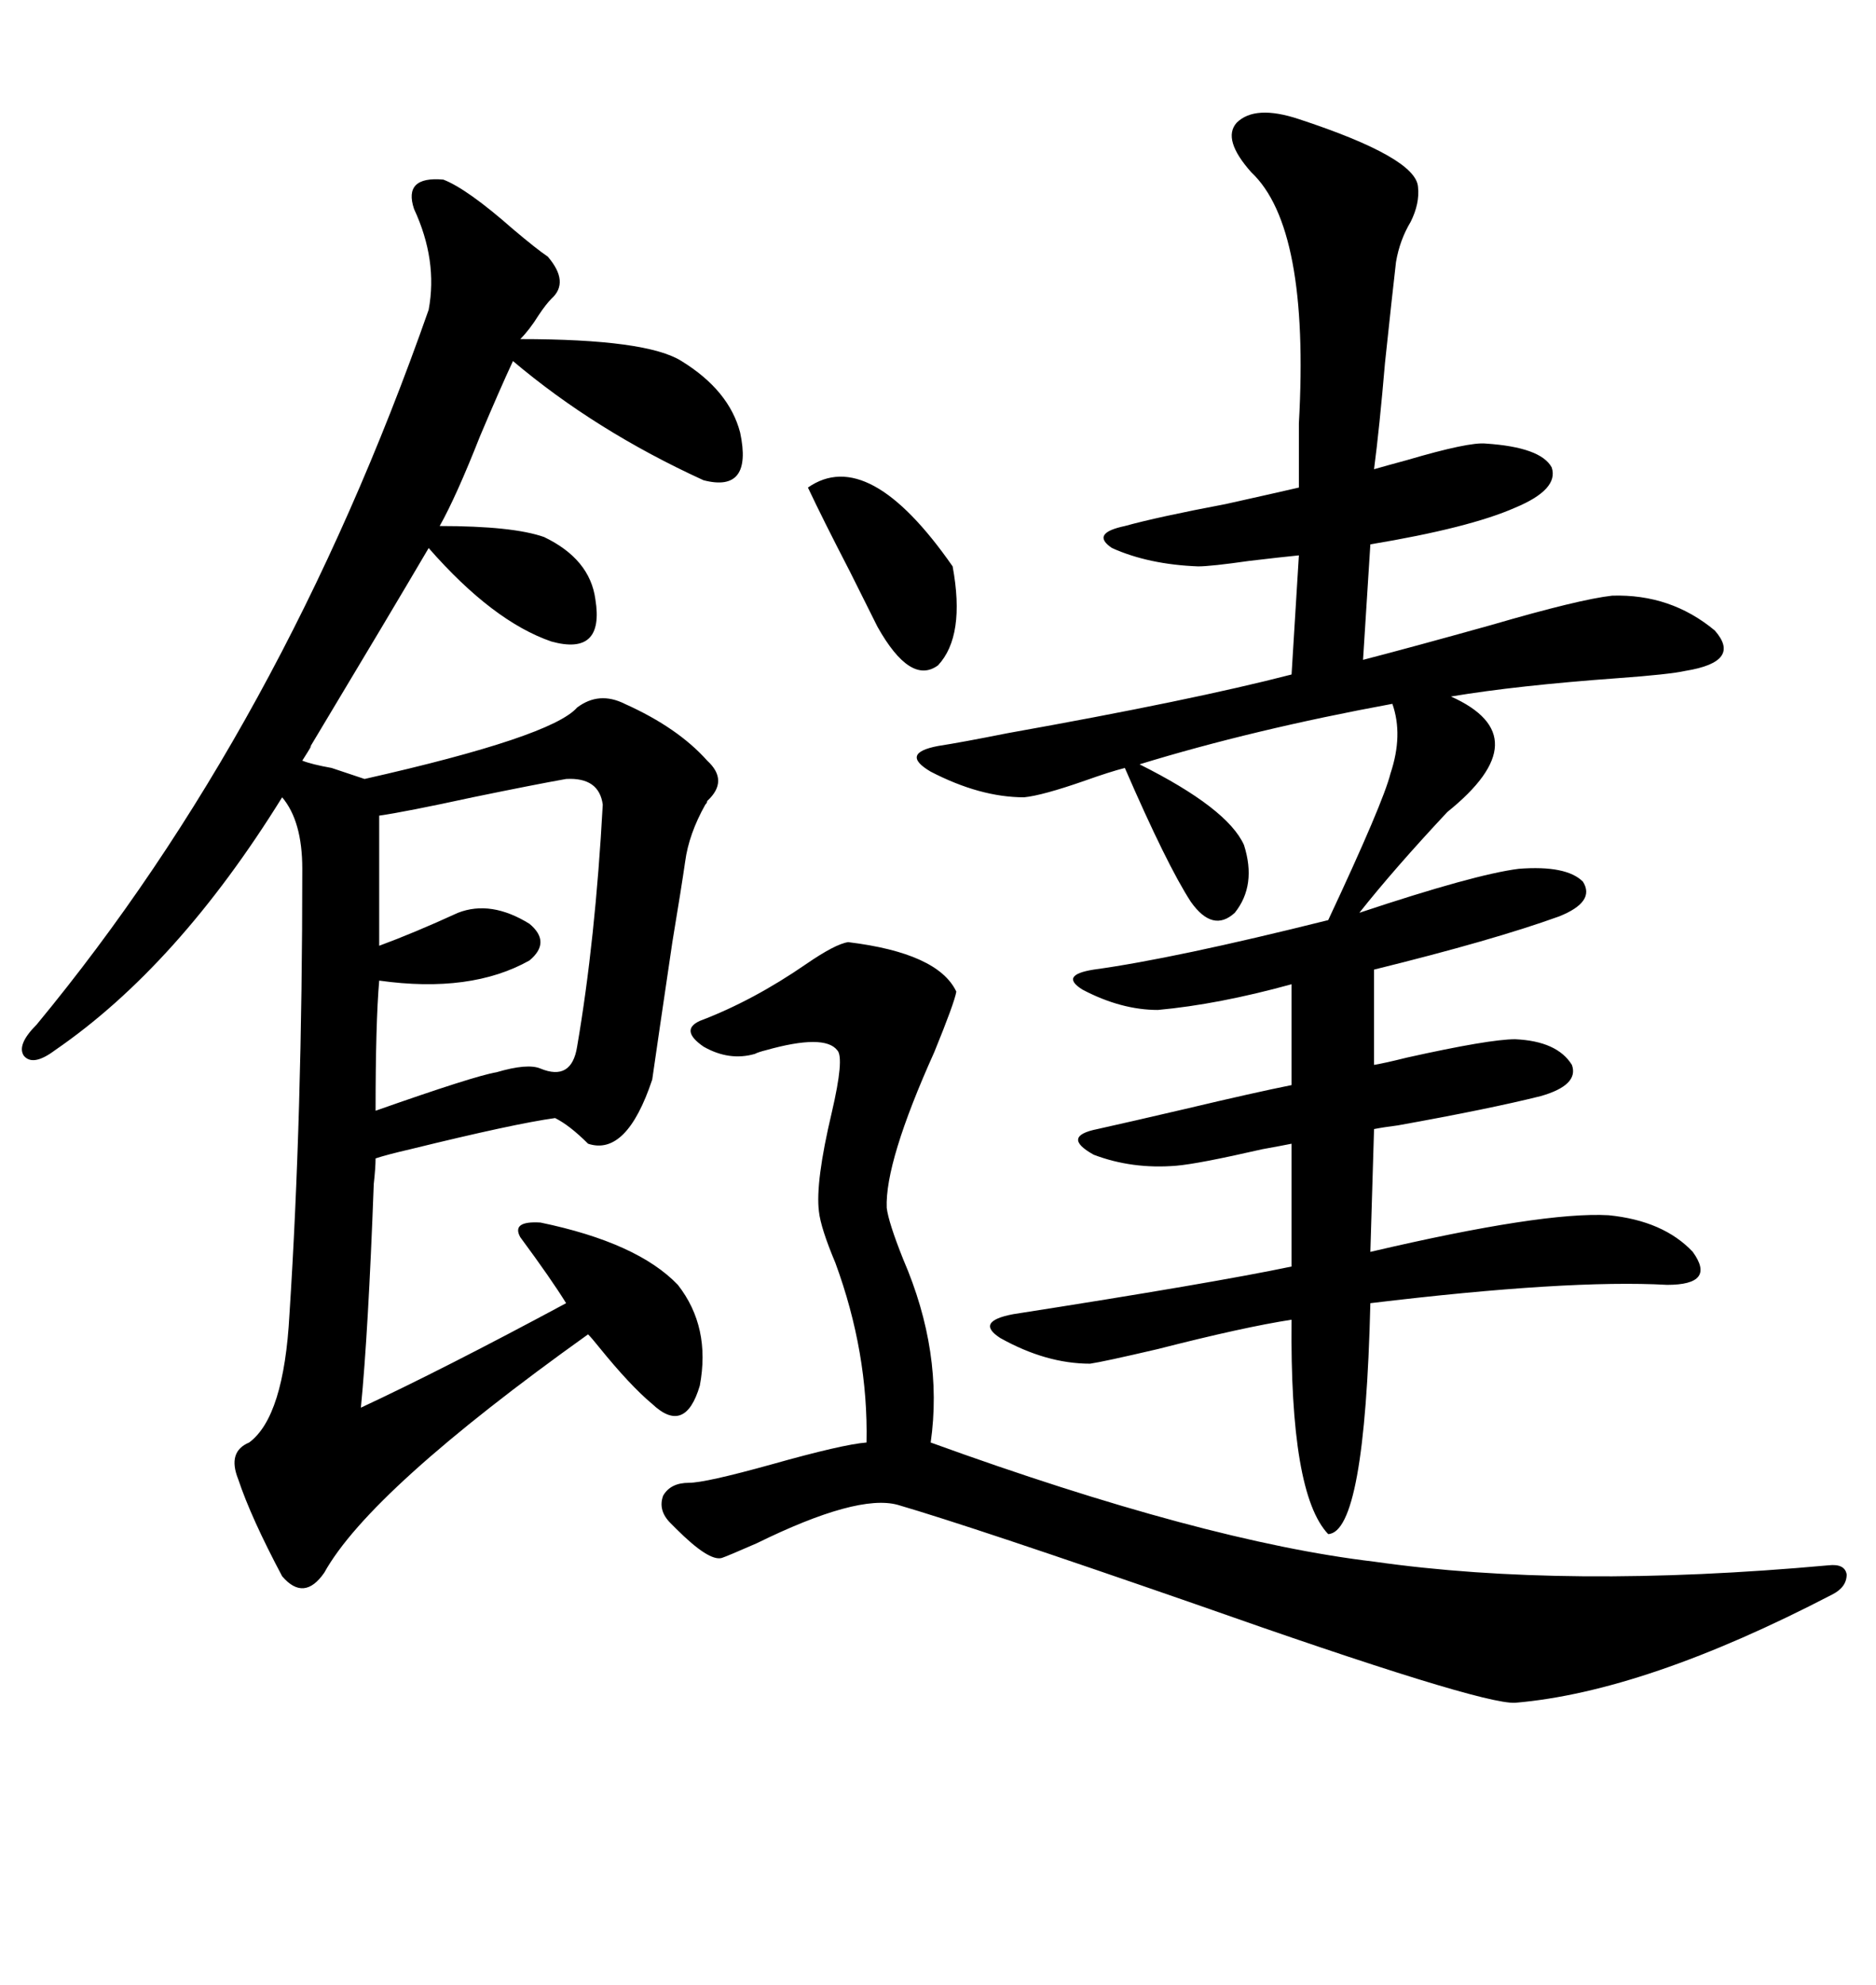 <svg xmlns="http://www.w3.org/2000/svg" xmlns:xlink="http://www.w3.org/1999/xlink" width="300" height="317.285"><path d="M70.90 28.71L70.90 28.71Q74.71 30.18 82.03 36.62L82.03 36.62Q85.84 39.84 87.60 41.02L87.60 41.02Q91.11 45.12 88.18 47.75L88.18 47.75Q87.30 48.63 86.13 50.39L86.13 50.39Q84.67 52.73 83.20 54.20L83.20 54.20Q103.42 54.20 108.98 57.71L108.98 57.71Q116.60 62.40 118.36 69.14L118.36 69.14Q120.41 78.81 112.50 76.76L112.50 76.76Q95.21 68.85 82.03 57.71L82.03 57.71Q79.98 62.11 76.76 69.73L76.76 69.73Q72.95 79.39 70.31 84.08L70.31 84.08Q82.03 84.08 87.01 85.84L87.01 85.84Q94.34 89.36 95.21 95.80L95.21 95.80Q96.68 104.88 88.18 102.54L88.18 102.54Q78.81 99.32 68.55 87.60L68.55 87.60Q62.70 97.56 49.51 119.53L49.51 119.53Q50.39 118.36 48.34 121.58L48.34 121.58Q49.80 122.17 53.03 122.75L53.03 122.75Q56.54 123.93 58.30 124.51L58.30 124.51Q88.18 117.77 92.29 113.09L92.29 113.09Q95.80 110.45 99.90 112.50L99.90 112.50Q108.40 116.31 113.09 121.58L113.09 121.58Q116.60 124.80 113.09 128.03L113.09 128.03Q113.09 128.32 112.79 128.61L112.79 128.61Q110.16 133.30 109.57 137.70L109.57 137.70Q108.98 141.80 107.52 150.59L107.52 150.59Q105.18 166.41 104.30 172.56L104.30 172.56Q100.20 184.86 94.04 182.81L94.04 182.81Q91.11 179.88 88.77 178.71L88.77 178.71Q82.32 179.59 65.63 183.69L65.63 183.69Q61.82 184.57 60.06 185.16L60.06 185.16Q60.06 186.62 59.77 189.26L59.77 189.26Q58.89 212.99 57.71 225L57.71 225Q70.90 218.85 90.53 208.30L90.53 208.30Q88.18 204.49 83.20 197.75L83.20 197.75Q81.74 195.12 86.43 195.41L86.43 195.41Q101.95 198.63 108.40 205.37L108.40 205.37Q113.67 212.11 111.91 221.48L111.91 221.48Q109.57 229.39 104.30 224.41L104.30 224.41Q100.78 221.48 95.80 215.33L95.80 215.33Q94.63 213.87 94.04 213.28L94.04 213.28Q59.18 238.18 51.86 251.37L51.86 251.37Q48.63 256.05 45.12 251.95L45.12 251.95Q40.14 242.58 38.09 236.43L38.09 236.43Q36.33 232.03 39.84 230.57L39.84 230.57Q45.41 226.46 46.29 210.06L46.29 210.06Q48.34 178.42 48.34 138.87L48.34 138.87Q48.34 131.25 45.12 127.44L45.12 127.44Q28.42 154.39 8.79 167.87L8.79 167.87Q5.27 170.51 3.81 168.75L3.81 168.75Q2.64 166.99 5.86 163.77L5.86 163.77Q45.12 116.31 68.55 49.51L68.55 49.51Q70.02 41.60 66.21 33.40L66.21 33.40Q64.45 28.13 70.90 28.71ZM207.71 19.04L207.71 19.04Q226.46 25.20 226.76 29.88L226.76 29.88Q227.05 32.52 225.59 35.45L225.59 35.45Q223.83 38.38 223.24 41.89L223.24 41.89Q222.66 46.88 221.48 58.01L221.48 58.01Q220.61 68.26 219.73 75L219.73 75Q221.78 74.41 225 73.54L225 73.54Q234.96 70.61 237.60 70.90L237.60 70.90Q246.39 71.48 248.14 74.71L248.14 74.71Q249.32 78.22 242.29 81.15L242.29 81.15Q234.96 84.38 219.14 87.01L219.14 87.01L217.97 105.47Q225.88 103.42 238.48 99.90L238.48 99.90Q252.54 95.80 257.81 95.21L257.81 95.21Q267.19 94.92 274.22 100.78L274.22 100.78Q278.61 105.76 269.53 107.23L269.53 107.23Q266.89 107.81 258.69 108.40L258.69 108.40Q242.58 109.57 232.03 111.33L232.03 111.33Q246.39 117.77 231.45 129.79L231.45 129.79Q222.95 138.87 217.38 145.90L217.38 145.90Q235.84 139.75 242.87 138.87L242.87 138.87Q250.49 138.28 253.13 140.92L253.13 140.92Q255.18 144.14 249.32 146.48L249.32 146.48Q238.77 150.29 219.73 154.98L219.73 154.98L219.73 170.21Q221.48 169.92 225 169.04L225 169.04Q238.18 166.11 242.29 166.11L242.29 166.11Q249.02 166.41 251.37 170.21L251.37 170.21Q252.54 173.44 246.39 175.20L246.39 175.20Q238.18 177.25 223.54 179.88L223.54 179.88Q221.19 180.18 219.73 180.47L219.73 180.47L219.14 200.10Q246.68 193.65 257.23 194.24L257.23 194.24Q266.02 195.12 270.70 200.10L270.70 200.10Q274.51 205.37 266.60 205.37L266.60 205.37Q250.78 204.49 219.14 208.30L219.14 208.30Q218.26 244.92 212.40 245.21L212.40 245.21Q206.25 238.77 206.54 210.94L206.54 210.94Q198.93 212.11 185.16 215.63L185.16 215.63Q176.37 217.68 174.32 217.97L174.32 217.97Q167.29 217.97 159.96 213.87L159.96 213.87Q155.86 211.23 162.01 210.06L162.01 210.06Q193.95 205.08 206.54 202.44L206.54 202.44L206.54 182.81Q205.08 183.11 201.86 183.69L201.86 183.69Q191.60 186.04 188.09 186.33L188.09 186.33Q181.05 186.91 174.90 184.57L174.90 184.57Q169.63 181.64 175.49 180.47L175.49 180.47Q180.76 179.30 189.55 177.25L189.55 177.25Q200.68 174.61 206.54 173.44L206.54 173.44L206.54 157.32Q194.82 160.55 185.16 161.43L185.16 161.43Q179.30 161.43 173.14 158.20L173.14 158.20Q169.34 155.86 174.90 154.98L174.90 154.98Q187.79 153.22 212.40 147.07L212.40 147.07Q221.19 128.32 222.36 123.63L222.36 123.63Q224.41 117.48 222.66 112.50L222.66 112.50Q200.39 116.60 182.23 122.17L182.23 122.17Q196.29 129.20 198.93 135.06L198.93 135.06Q200.98 141.50 197.46 145.90L197.46 145.90Q193.95 149.12 190.43 144.14L190.43 144.14Q186.62 138.28 179.88 122.75L179.88 122.75Q177.54 123.34 173.44 124.80L173.44 124.80Q166.70 127.15 163.77 127.44L163.77 127.44Q156.74 127.44 148.83 123.34L148.83 123.34Q143.85 120.41 150 119.24L150 119.24Q153.81 118.65 161.13 117.19L161.13 117.19Q190.72 111.91 206.54 107.81L206.54 107.81L207.71 88.77Q204.79 89.06 199.80 89.65L199.80 89.65Q193.65 90.53 191.60 90.53L191.60 90.53Q183.69 90.23 177.83 87.60L177.83 87.60Q174.32 85.25 179.88 84.08L179.88 84.08Q185.16 82.62 196.00 80.57L196.00 80.57Q203.91 78.81 207.71 77.93L207.71 77.93Q207.71 74.41 207.71 67.68L207.71 67.68Q209.47 36.33 200.10 27.54L200.10 27.54Q195.41 22.27 197.75 19.63L197.75 19.63Q200.68 16.70 207.71 19.04ZM135.64 150.59L135.64 150.59Q150 152.34 152.93 158.50L152.93 158.50Q152.64 160.25 149.41 168.16L149.41 168.16Q141.50 185.74 141.80 193.07L141.80 193.07Q142.09 195.41 144.43 201.27L144.43 201.27Q150.88 216.21 148.83 230.57L148.83 230.57Q192.48 246.39 219.73 249.61L219.73 249.61Q250.49 254.00 292.38 250.20L292.38 250.20Q295.02 249.90 295.31 251.66L295.31 251.66Q295.31 253.71 292.97 254.88L292.97 254.88Q263.09 270.41 242.29 272.17L242.29 272.17Q236.72 272.46 191.02 256.35L191.02 256.35Q155.57 244.04 143.55 240.53L143.55 240.53Q137.11 238.77 121.00 246.68L121.00 246.68Q116.31 248.73 115.43 249.02L115.43 249.02Q113.38 249.61 108.11 244.34L108.11 244.34Q107.52 243.75 107.23 243.46L107.23 243.46Q105.18 241.41 106.05 239.06L106.05 239.06Q107.23 237.01 110.16 237.01L110.16 237.01Q112.79 237.01 123.34 234.08L123.34 234.08Q134.77 230.86 138.57 230.57L138.57 230.57Q138.87 216.21 133.59 201.86L133.59 201.86Q131.25 196.29 130.96 193.65L130.96 193.65Q130.37 188.96 133.01 177.83L133.01 177.83Q135.06 169.04 133.89 167.87L133.89 167.87Q131.84 165.23 122.46 167.87L122.46 167.87Q121.29 168.16 120.70 168.46L120.70 168.46Q116.60 169.63 112.50 167.29L112.50 167.29Q108.69 164.65 111.91 163.18L111.91 163.18Q120.41 159.96 128.91 154.10L128.91 154.10Q133.59 150.88 135.64 150.59ZM90.53 124.51L90.53 124.51Q85.55 125.39 75.59 127.44L75.59 127.44Q64.75 129.79 60.64 130.37L60.64 130.37L60.64 151.17Q66.21 149.12 73.24 145.90L73.24 145.90Q78.52 143.85 84.67 147.66L84.67 147.66Q88.18 150.59 84.67 153.52L84.67 153.52Q75.29 158.79 60.64 156.74L60.64 156.74Q60.06 163.48 60.06 177.54L60.06 177.54Q75.88 171.97 79.39 171.39L79.39 171.39Q84.38 169.92 86.43 170.80L86.43 170.80Q91.41 172.85 92.29 167.29L92.29 167.29Q95.21 150.29 96.39 128.61L96.39 128.61Q95.80 124.22 90.53 124.51ZM129.20 77.93L129.20 77.93Q138.87 71.19 152.34 90.53L152.34 90.53Q154.39 101.66 150 106.35L150 106.35Q145.61 109.57 140.33 100.20L140.33 100.20Q139.16 97.85 135.94 91.41L135.94 91.41Q131.54 82.91 129.20 77.93Z"/></svg>
